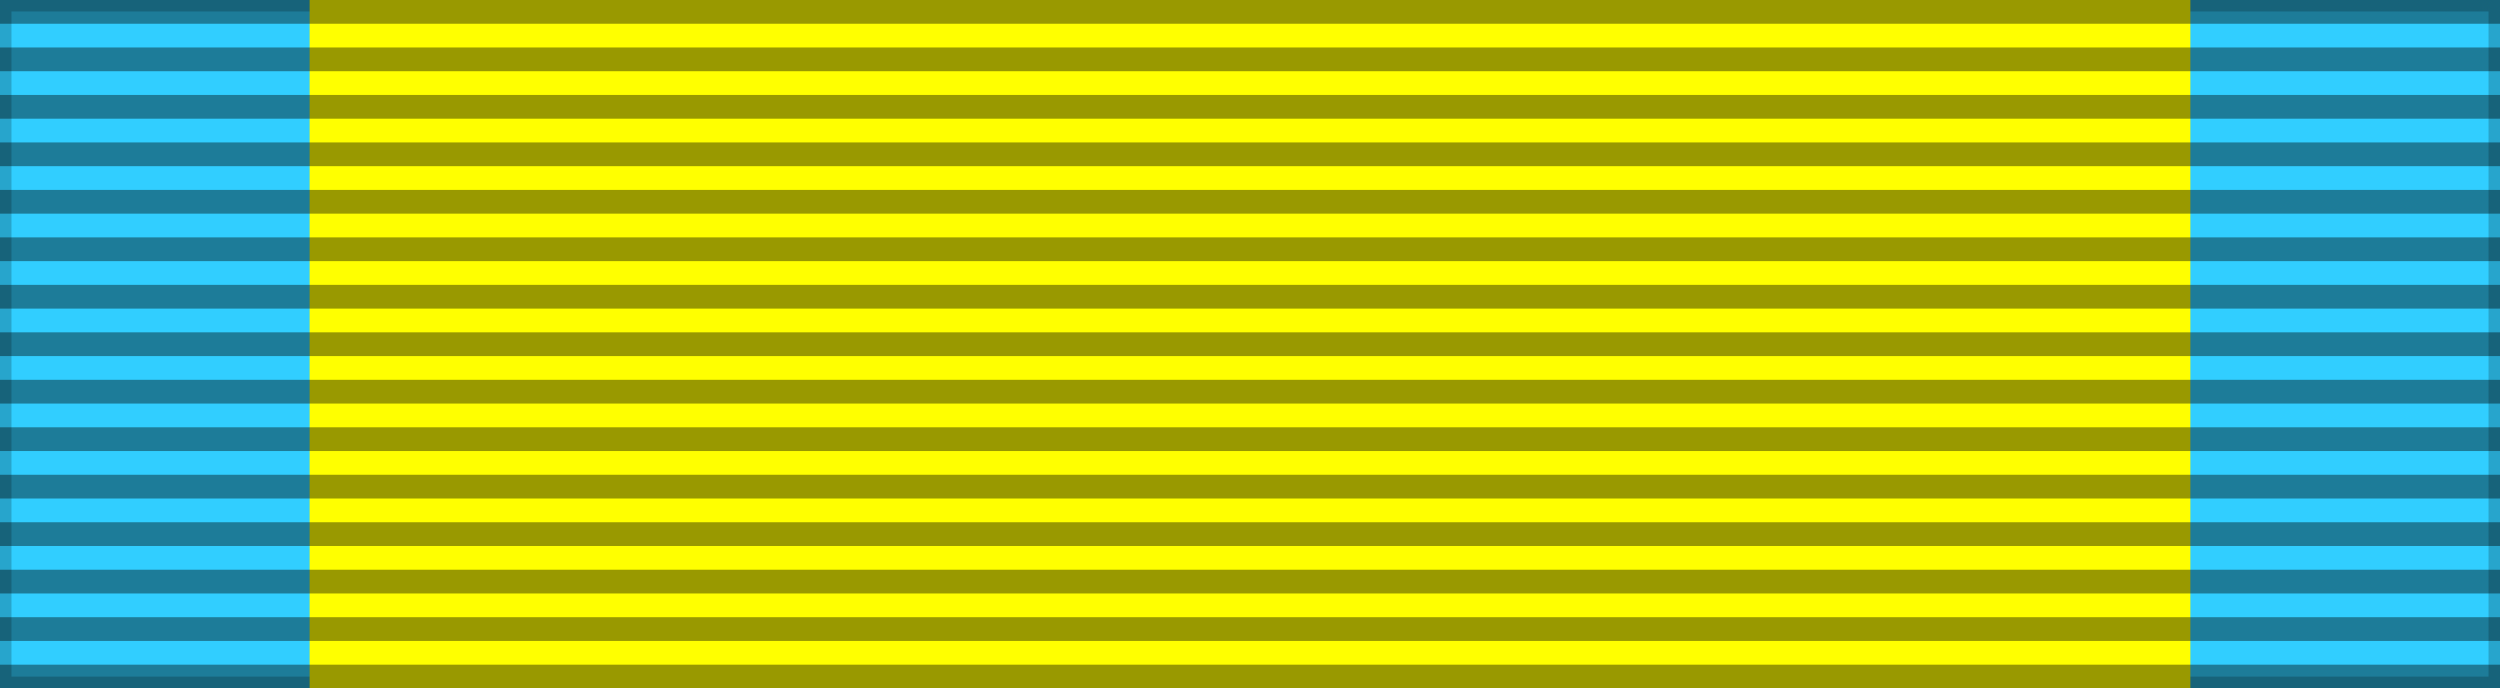 <?xml version="1.0" encoding="UTF-8" standalone="no"?>
<svg xmlns="http://www.w3.org/2000/svg" width="218" height="60" version="1.0">
<rect width="100%" height="100%" fill="#808080" stroke="none"/>
<path d="M0,0h218v60H0z" fill="#31ceff" stroke="#000" stroke-width="2" stroke-opacity=".2"/>
<path d="M27,0v60h164V0z" fill="#ff0"/>
<path d="M109,0v60" fill="none" stroke="#000" stroke-width="218" stroke-opacity=".4" stroke-dasharray="2.07"/>
</svg>
